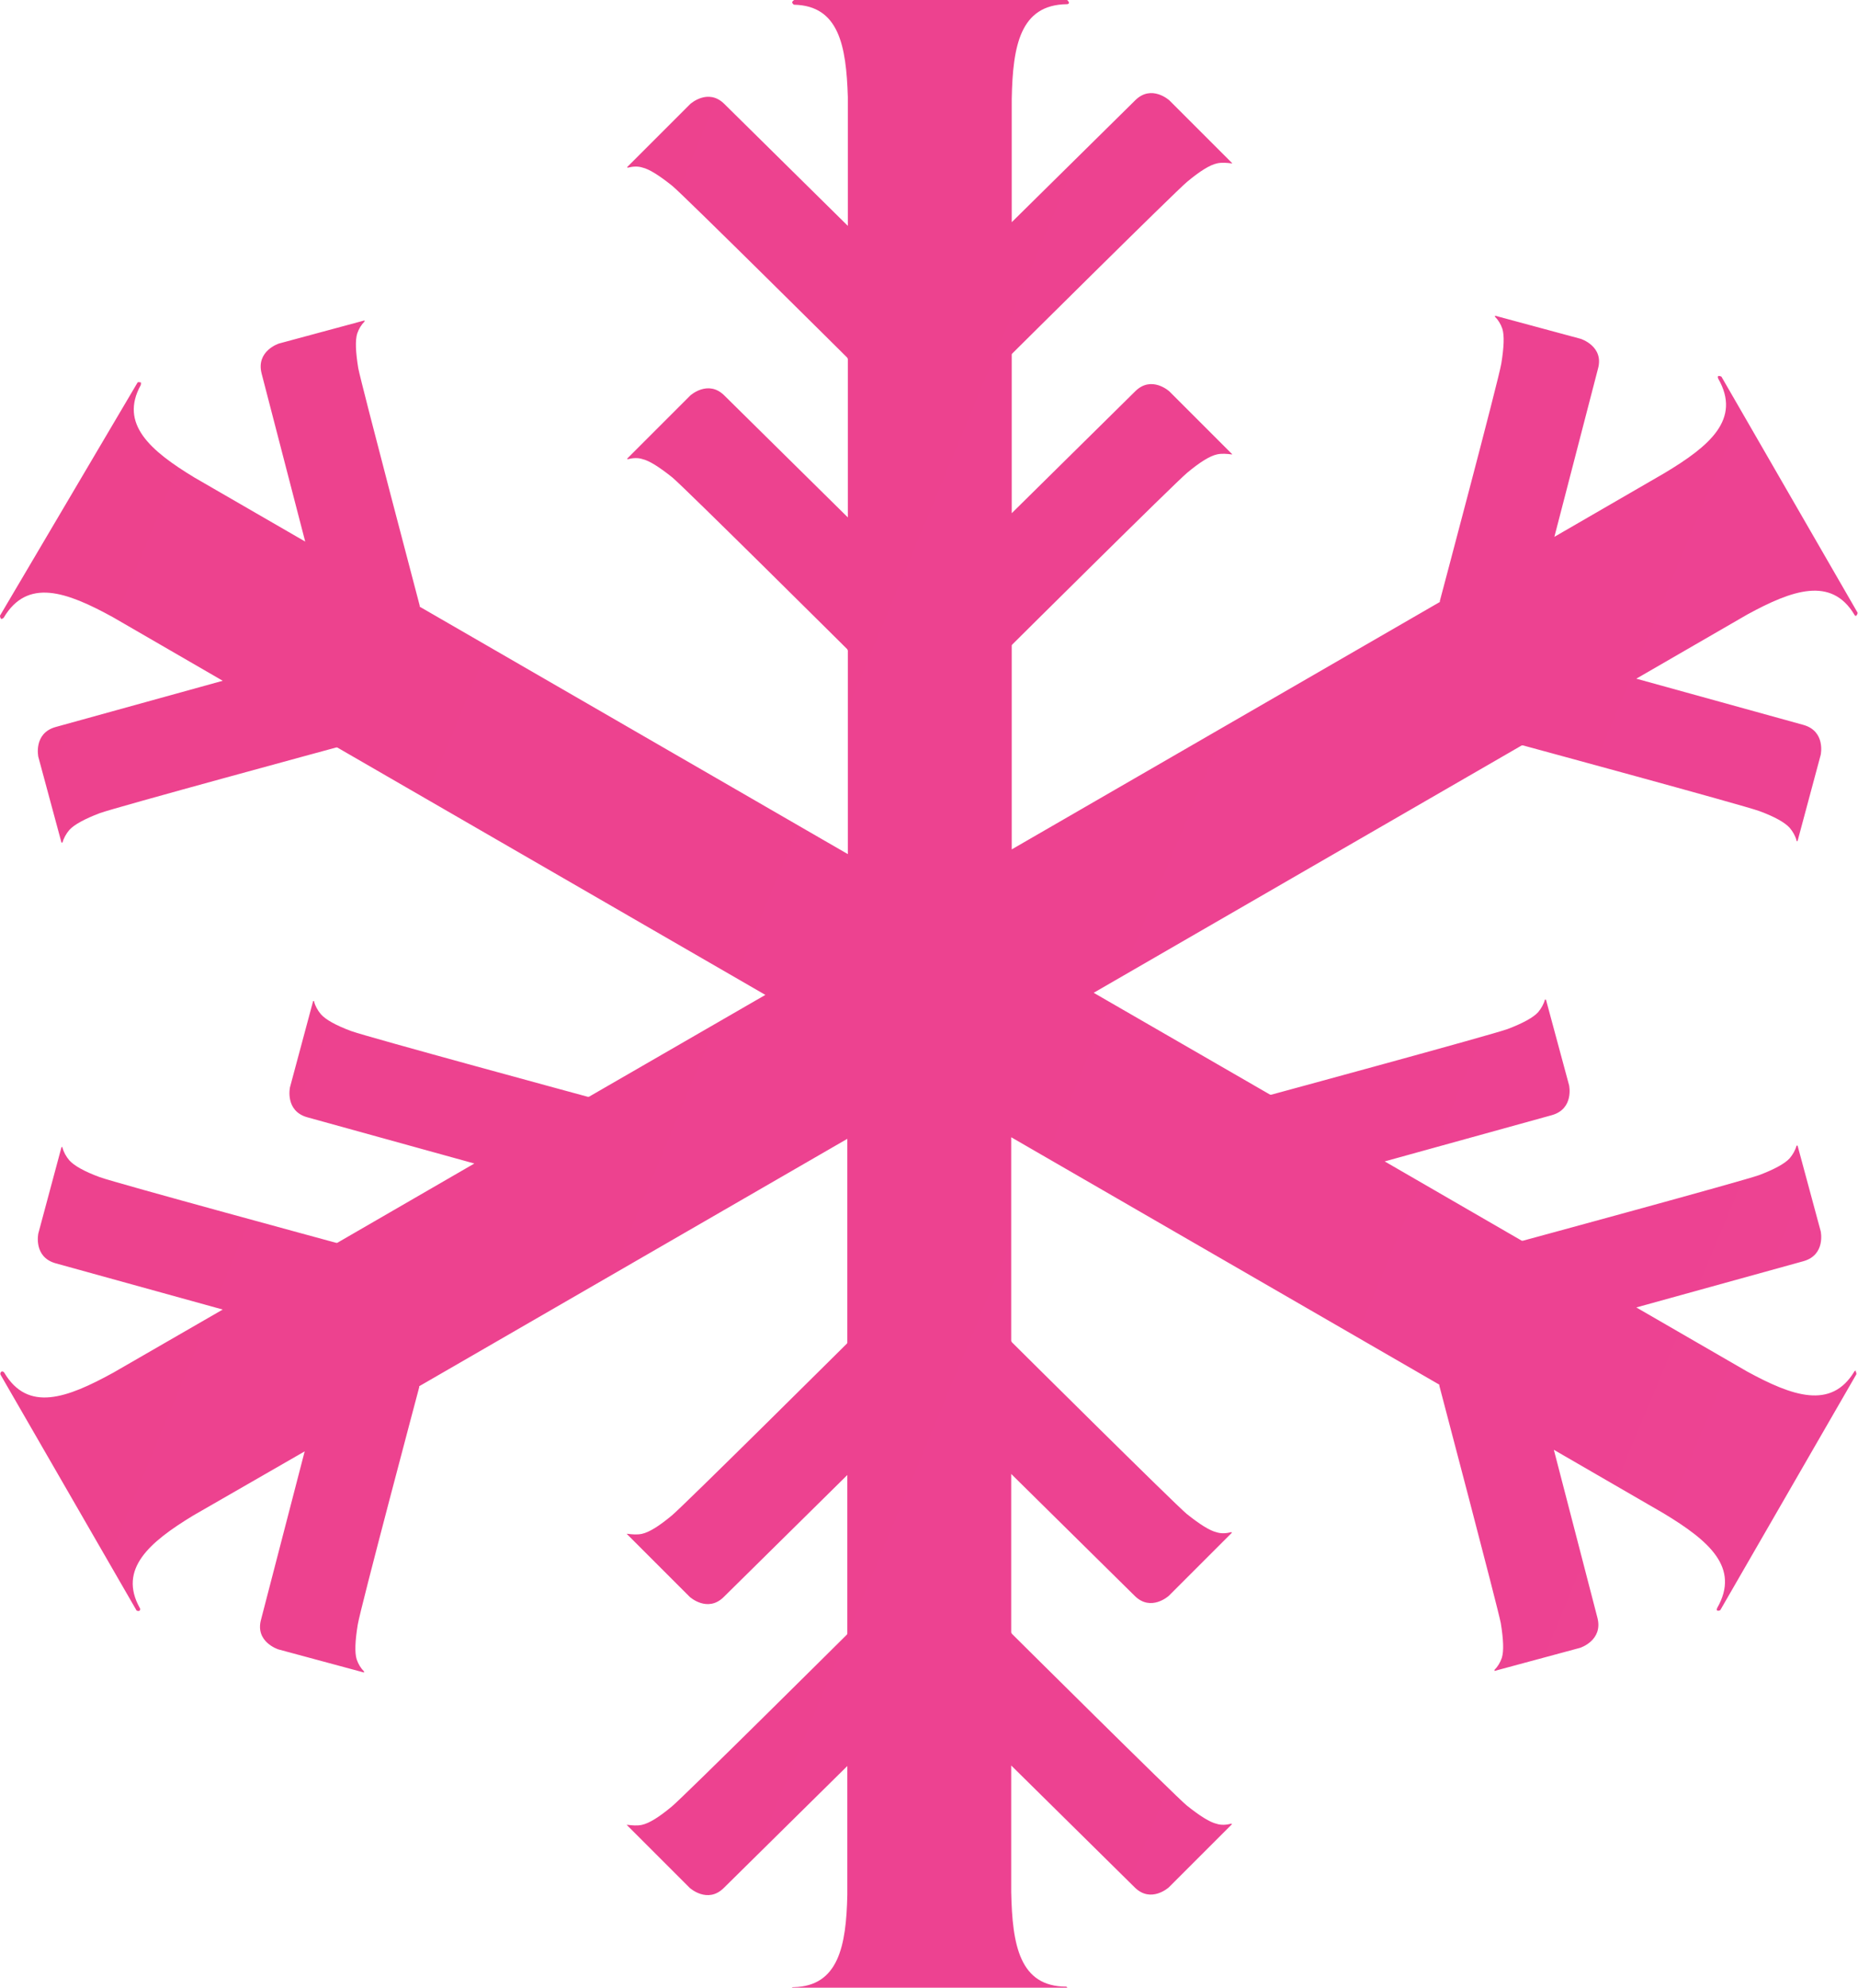 <svg xmlns="http://www.w3.org/2000/svg" xmlns:xlink="http://www.w3.org/1999/xlink" id="Layer_1" viewBox="0 0 35.37 37.84"><defs><style>.cls-1{fill:url(#PINK_Gradient);stroke-width:0px;}</style><linearGradient id="PINK_Gradient" x1="-288.46" y1="-108.62" x2="61.28" y2="37.07" gradientUnits="userSpaceOnUse"><stop offset="0" stop-color="#ee3d5f"></stop><stop offset="1" stop-color="#ed4397"></stop></linearGradient></defs><path class="cls-1" d="m35.34,26.09s-.03,0-.04.02c-.44.73-1.18.47-2.04,0l-2.11-1.22,3.18-.88c.43-.12.33-.57.33-.57l-.44-1.63h0s-.01,0-.02,0c-.02.08-.07.17-.13.24-.09.1-.29.21-.58.32-.3.11-4.5,1.25-4.5,1.25,0,0-.01,0-.02,0l-2.61-1.51,3.18-.88c.43-.12.33-.57.33-.57l-.44-1.63h0s-.01,0-.02,0c-.02.08-.07.17-.13.24-.09.1-.29.21-.58.32-.3.11-4.5,1.25-4.5,1.25,0,0-.01,0-.02,0l-3.36-1.94,8.15-4.71s.01,0,.02,0c0,0,4.2,1.14,4.5,1.25.3.11.49.22.58.32.06.07.11.16.13.24,0,.01,0,.02.02.01h0s.44-1.64.44-1.64c0,0,.1-.45-.33-.57l-3.18-.88,2.11-1.22c.86-.47,1.6-.73,2.04,0,.01.02.02.03.04.02h0s.03-.04.02-.06l-2.59-4.49s-.04-.02-.06-.01c0,0,0,0,0,0-.02.01,0,.05,0,.05.44.77-.16,1.28-1.03,1.8l-2.09,1.21.83-3.2c.12-.43-.33-.57-.33-.57l-1.63-.44h0s0,.01,0,.02c.06.06.11.14.14.23.04.13.03.35-.02.66-.05.31-1.17,4.52-1.17,4.52,0,0,0,.01,0,.02l-8.15,4.71v-3.88s0-.01.01-.02c0,0,3.09-3.07,3.33-3.27.24-.2.43-.32.57-.35.09-.02.19-.01.27,0,.01,0,.02,0,.02,0h0s-1.2-1.2-1.2-1.2c0,0-.34-.31-.65,0l-2.35,2.32v-3.02s0-.01.01-.02c0,0,3.09-3.07,3.33-3.27.24-.2.43-.32.57-.35.09-.02.19-.01.27,0,.01,0,.02,0,.02,0h0s-1.2-1.2-1.2-1.2c0,0-.34-.31-.65,0l-2.35,2.32V1.88c.02-1.01.16-1.79,1.05-1.8,0,0,.04,0,.04-.03h0s-.02-.05-.04-.05h-5.19s-.04.02-.04.05h0s.02.04.04.04c.85.02.99.78,1.02,1.76v2.45l-2.35-2.32c-.31-.31-.65,0-.65,0l-1.2,1.2h0s0,.02.02.01c.08-.02.18-.03.27,0,.13.03.32.15.57.35.24.2,3.33,3.27,3.33,3.27,0,0,0,.01.01.02v3.02l-2.35-2.32c-.31-.31-.65,0-.65,0l-1.2,1.2h0s0,.02.02.01c.08-.02.18-.03.27,0,.13.03.32.15.57.35.24.2,3.33,3.27,3.33,3.27,0,0,0,.01.01.02v3.88l-8.15-4.71s0-.01,0-.02c0,0-1.11-4.21-1.17-4.52-.05-.31-.06-.53-.02-.66.03-.09.08-.17.14-.23,0,0,0-.02,0-.02h0s-1.63.44-1.63.44c0,0-.44.14-.33.57l.83,3.2-2.11-1.22c-.84-.51-1.43-1.02-1.02-1.76,0-.02.01-.04,0-.05h0s-.05-.01-.06,0L0,11.72s0,.04.02.06c0,0,0,0,0,0,.02.01.05-.02.05-.02.45-.76,1.19-.5,2.08-.01l2.09,1.21-3.18.88c-.43.12-.33.57-.33.57l.44,1.63h0s.01,0,.02,0c.02-.08.07-.17.13-.24.09-.1.29-.21.58-.32.3-.11,4.5-1.25,4.5-1.25,0,0,.01,0,.02,0l8.15,4.71-3.36,1.94s-.01,0-.02,0c0,0-4.2-1.14-4.5-1.25-.3-.11-.49-.22-.58-.32-.06-.07-.11-.16-.13-.24,0-.01,0-.02-.02-.01h0s-.44,1.64-.44,1.64c0,0-.1.45.33.57l3.18.88-2.61,1.51s-.01,0-.02,0c0,0-4.2-1.14-4.5-1.25-.3-.11-.49-.22-.58-.32-.06-.07-.11-.16-.13-.24,0-.01,0-.02-.02-.01h0s-.44,1.64-.44,1.64c0,0-.1.45.33.57l3.18.88-2.08,1.2c-.89.49-1.63.76-2.08,0,0,0-.02-.03-.05-.02,0,0,0,0,0,0-.02.01-.03.04-.02.06l2.59,4.49s.04.02.06,0h0s.02-.03,0-.05c-.41-.74.18-1.25,1.02-1.76l2.12-1.22-.83,3.2c-.12.43.33.57.33.57l1.63.44h0s0-.01,0-.02c-.06-.06-.11-.14-.14-.23-.04-.13-.03-.35.02-.66.05-.31,1.17-4.52,1.17-4.52,0,0,0-.01,0-.02l8.15-4.71v3.88s0,.01-.01.02c0,0-3.09,3.07-3.33,3.27-.24.2-.43.32-.57.35-.09.02-.19.01-.27,0-.01,0-.02,0-.02,0h0s1.2,1.2,1.2,1.2c0,0,.34.31.65,0l2.35-2.32v3.02s0,.01-.01.02c0,0-3.09,3.07-3.33,3.27-.24.2-.43.32-.57.35-.09.02-.19.01-.27,0-.01,0-.02,0-.02,0h0s1.2,1.2,1.2,1.2c0,0,.34.31.65,0l2.35-2.32v2.45c-.02.98-.17,1.74-1.02,1.76-.02,0-.04,0-.04.03h0s.02.05.04.05h5.19s.04-.02.04-.05h0s-.04-.04-.04-.04c-.89,0-1.03-.79-1.05-1.8v-2.41l2.35,2.32c.31.31.65,0,.65,0l1.2-1.2h0s0-.02-.02-.01c-.08.02-.18.03-.27,0-.13-.03-.32-.15-.57-.35-.24-.2-3.33-3.27-3.33-3.27,0,0,0-.01-.01-.02v-3.02l2.35,2.32c.31.31.65,0,.65,0l1.2-1.2h0s0-.02-.02-.01c-.08.02-.18.03-.27,0-.13-.03-.32-.15-.57-.35-.24-.2-3.33-3.27-3.33-3.27,0,0,0-.01-.01-.02v-3.88l8.15,4.71s0,.01,0,.02c0,0,1.11,4.21,1.17,4.52.05.31.06.53.02.66-.03.09-.08.17-.14.23,0,0,0,.02,0,.02h0s1.63-.44,1.63-.44c0,0,.44-.14.33-.57l-.83-3.2,2.09,1.21c.86.52,1.46,1.03,1.02,1.8,0,0-.02.04,0,.05.02.01,0,0,0,0,.02.01.05,0,.06-.01l2.59-4.49s0-.04-.02-.06h0Z"></path></svg>